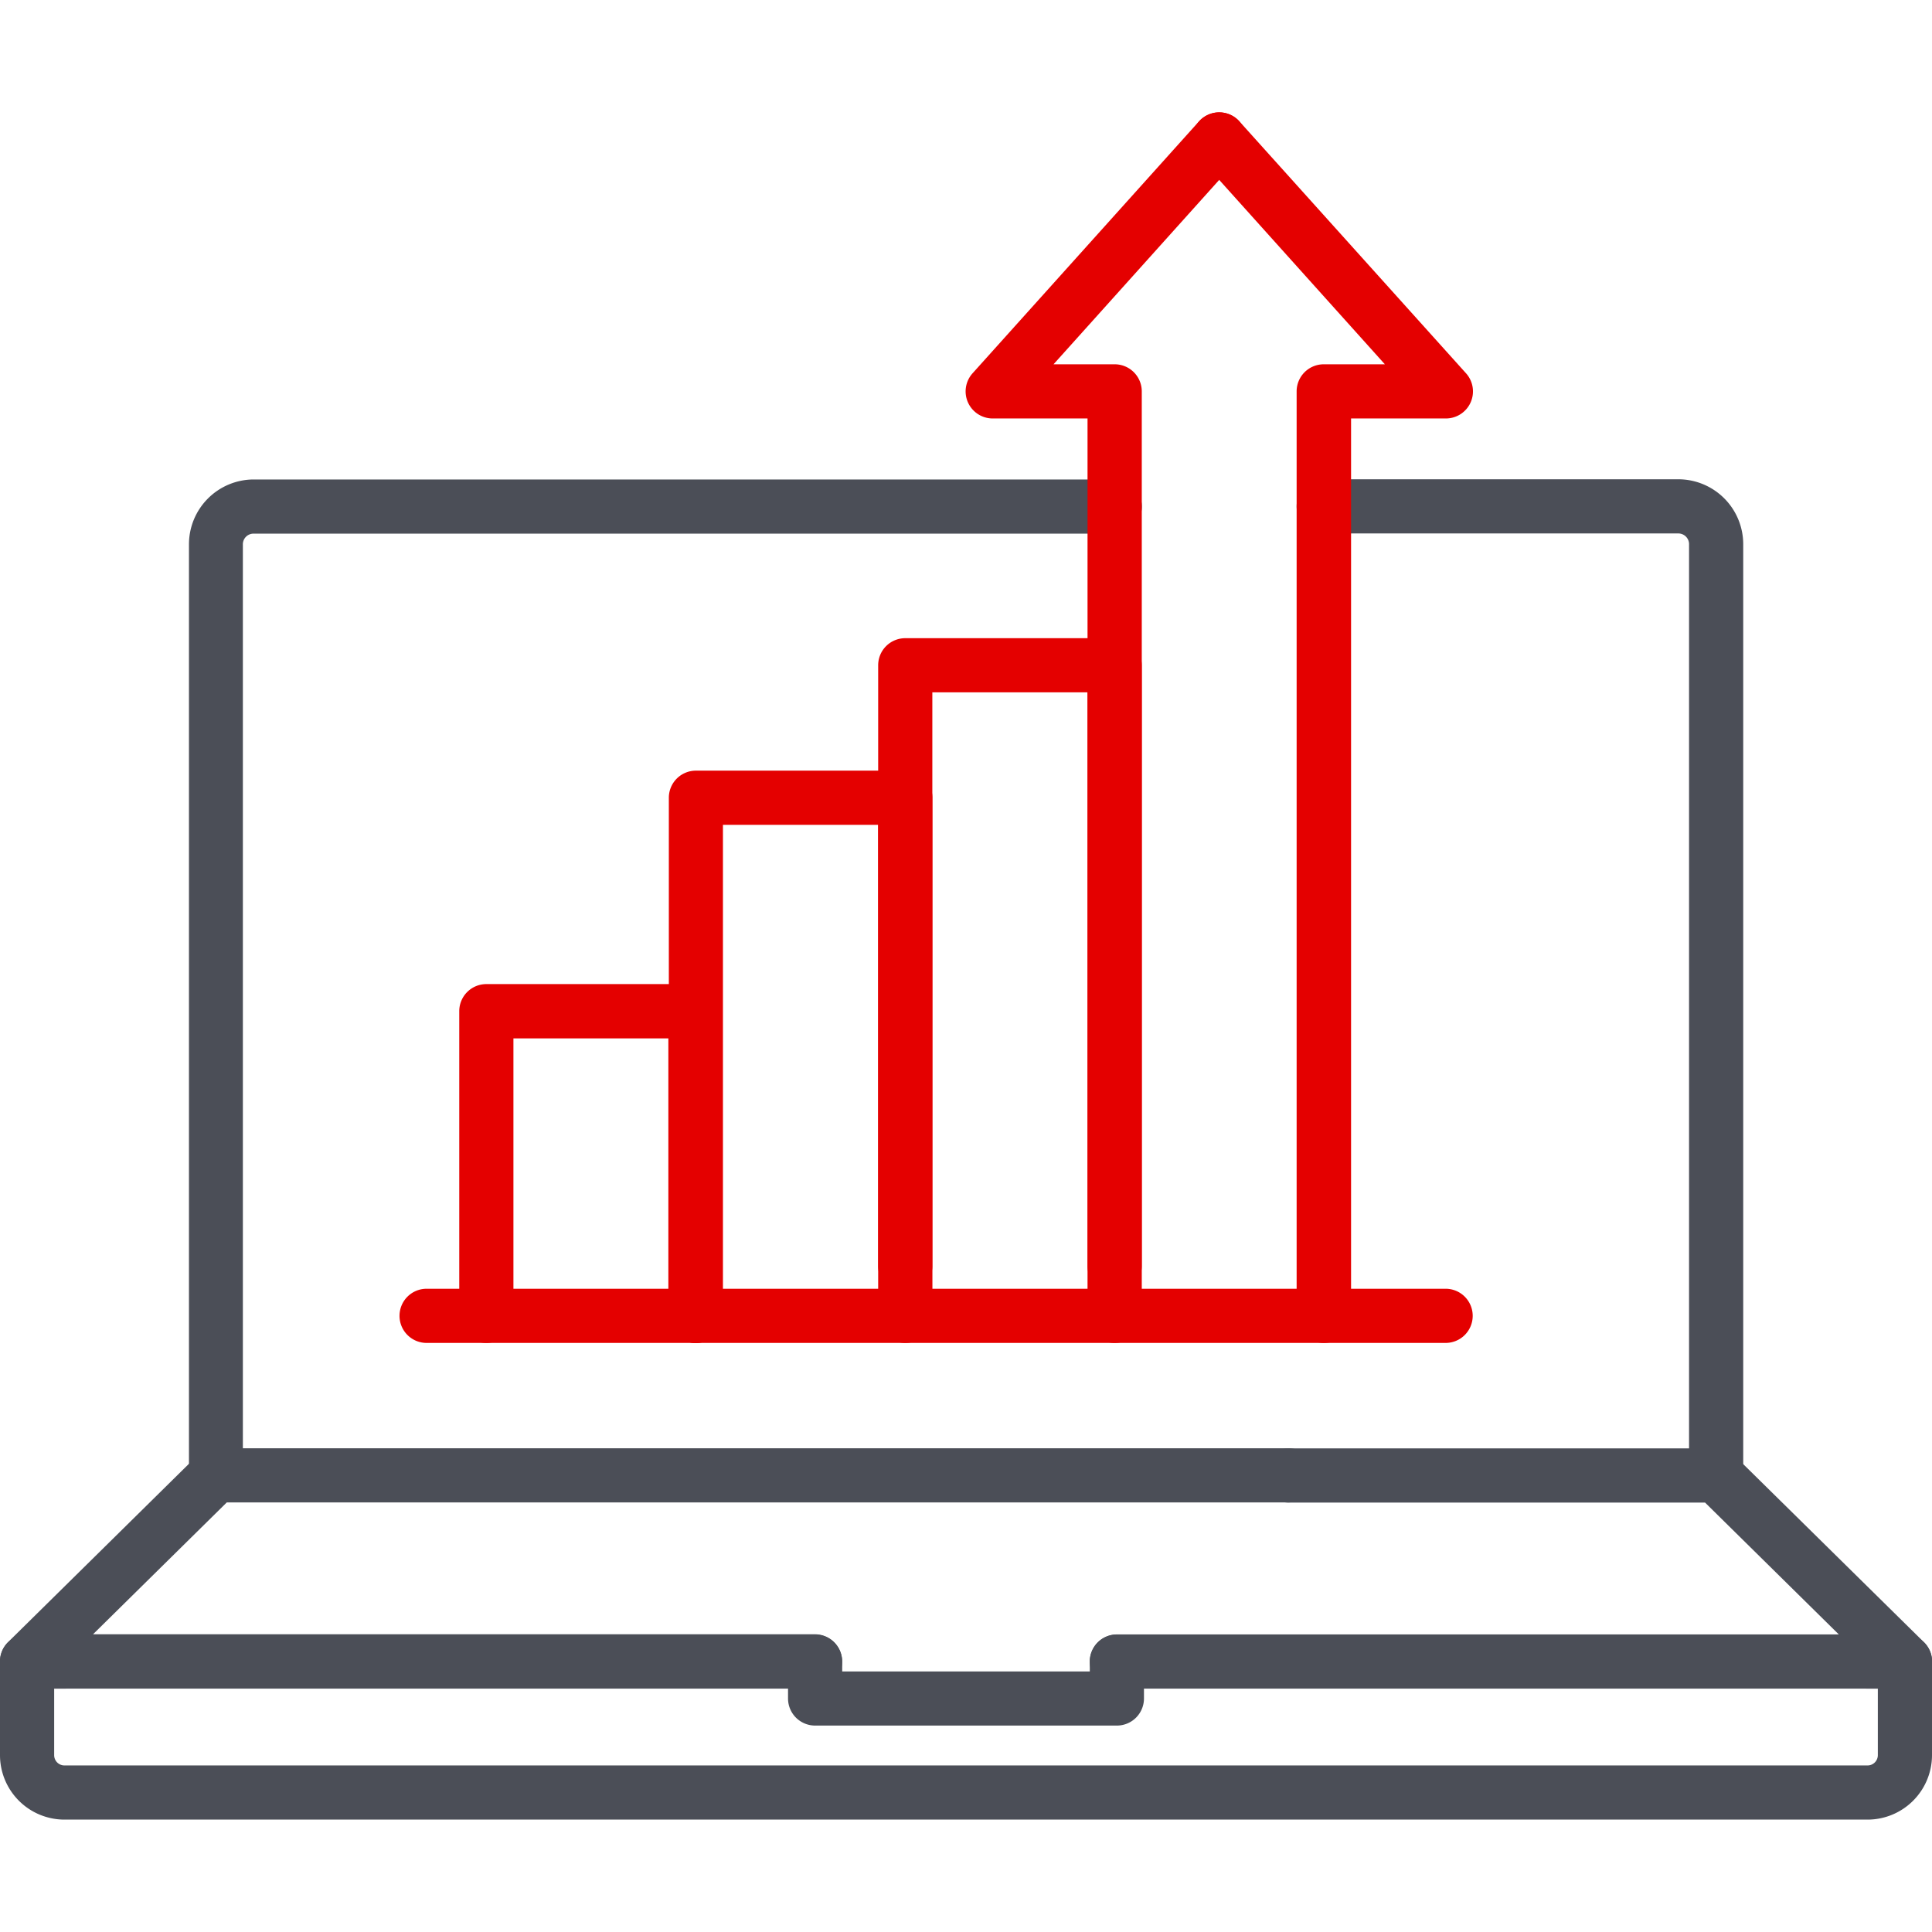 <svg xmlns="http://www.w3.org/2000/svg" width="52" height="52" viewBox="0 0 52 52"><g transform="translate(-623.25 -1044.226)"><g transform="translate(746.828 921.714)"><g transform="translate(-123.578 135.417)"><path d="M-92.837,170.269h-8.122a.729.729,0,0,1-.729-.729v-.992a.729.729,0,0,1,.729-.729.729.729,0,0,1,.729.729v.264h6.664v-.264a.729.729,0,0,1,.729-.729.729.729,0,0,1,.729.729v.992A.729.729,0,0,1-92.837,170.269Z" transform="translate(122.898 -136.73)" fill="#4b4e57"/><path d="M-117.6,163.271a.729.729,0,0,1-.729-.729V137.487a1.746,1.746,0,0,1,1.736-1.753h23.182a.729.729,0,0,1,.729.729.729.729,0,0,1-.729.729H-116.6a.287.287,0,0,0-.278.3v25.055A.729.729,0,0,1-117.6,163.271Z" transform="translate(123.415 -135.734)" fill="#4b4e57"/><path d="M-76.27,163.271a.729.729,0,0,1-.729-.729V137.487a.289.289,0,0,0-.281-.3h-9.552a.729.729,0,0,1-.729-.729.729.729,0,0,1,.729-.729h9.552a1.748,1.748,0,0,1,1.739,1.753v25.055A.729.729,0,0,1-76.27,163.271Z" transform="translate(122.46 -135.734)" fill="#4b4e57"/><path d="M-71.367,169.114h-21.21a.729.729,0,0,1-.729-.729.729.729,0,0,1,.729-.729h19.431l-3.6-3.549h-11.21a.729.729,0,0,1-.729-.729.729.729,0,0,1,.729-.729h11.509a.729.729,0,0,1,.512.21l5.082,5.007a.729.729,0,0,1,.163.8A.729.729,0,0,1-71.367,169.114Z" transform="translate(122.638 -136.57)" fill="#4b4e57"/><path d="M-101.639,169.114h-21.21a.729.729,0,0,1-.674-.452.729.729,0,0,1,.163-.8l5.079-5.007a.729.729,0,0,1,.512-.21H-88.9a.729.729,0,0,1,.729.729.729.729,0,0,1-.729.729h-28.574l-3.6,3.549h19.432a.729.729,0,0,1,.729.729A.729.729,0,0,1-101.639,169.114Z" transform="translate(123.578 -136.57)" fill="#4b4e57"/><path d="M-73.315,172.8h-48.527a1.736,1.736,0,0,1-1.736-1.732v-2.522a.729.729,0,0,1,.729-.729h1.007a.729.729,0,0,1,.729.729.729.729,0,0,1-.729.729h-.278v1.793a.276.276,0,0,0,.278.274h48.527a.277.277,0,0,0,.279-.274v-1.793h-.279a.729.729,0,0,1-.729-.729.729.729,0,0,1,.729-.729h1.008a.729.729,0,0,1,.729.729v2.522A1.736,1.736,0,0,1-73.315,172.8Z" transform="translate(123.578 -136.73)" fill="#4b4e57"/></g><g transform="translate(-97.588 125.536)"><path d="M-92.745,158.657a.729.729,0,0,1-.729-.729V133.775h-2.552a.729.729,0,0,1-.666-.432.729.729,0,0,1,.124-.784l6.095-6.781a.729.729,0,0,1,1.029-.055.729.729,0,0,1,.055,1.029l-5,5.565h1.646a.729.729,0,0,1,.729.729v24.882A.729.729,0,0,1-92.745,158.657Z" transform="translate(96.755 -125.536)" fill="#e40000"/><path d="M-86.922,158.657a.729.729,0,0,1-.729-.729V133.046a.729.729,0,0,1,.729-.729h1.646l-5-5.565a.729.729,0,0,1,.055-1.029.729.729,0,0,1,1.029.055l6.1,6.781a.729.729,0,0,1,.124.784.729.729,0,0,1-.666.432h-2.552v24.153A.729.729,0,0,1-86.922,158.657Z" transform="translate(96.56 -125.536)" fill="#e40000"/></g><g transform="translate(-105.579 143.254)"><path d="M-98.637,159.225a.729.729,0,0,1-.729-.729V145.28h-4.178V158.5a.729.729,0,0,1-.729.729A.729.729,0,0,1-105,158.5V144.551a.729.729,0,0,1,.729-.729h5.636a.729.729,0,0,1,.729.729V158.5A.729.729,0,0,1-98.637,159.225Z" transform="translate(105.003 -143.822)" fill="#e40000"/></g><g transform="translate(-111.216 149.002)"><path d="M-104.463,159.409a.729.729,0,0,1-.729-.729v-7.468h-4.17v7.468a.729.729,0,0,1-.729.729.729.729,0,0,1-.729-.729v-8.2a.729.729,0,0,1,.729-.729h5.628a.729.729,0,0,1,.729.729v8.2A.729.729,0,0,1-104.463,159.409Z" transform="translate(110.819 -149.754)" fill="#e40000"/></g><path d="M-92.82,157.775a.729.729,0,0,1-.729-.729V141.6h-4.178v15.445a.729.729,0,0,1-.729.729.729.729,0,0,1-.729-.729V140.872a.729.729,0,0,1,.729-.729h5.636a.729.729,0,0,1,.729.729v16.174A.729.729,0,0,1-92.82,157.775Z" transform="translate(-0.757 -0.454)" fill="#e40000"/><path d="M27.406.708H-.021A.729.729,0,0,1-.75-.021.729.729,0,0,1-.021-.75H27.406a.729.729,0,0,1,.729.729A.729.729,0,0,1,27.406.708Z" transform="translate(-112.075 157.949)" fill="#e40000"/></g><rect width="52" height="52" transform="translate(623.25 1044.226)" fill="none"/></g></svg>